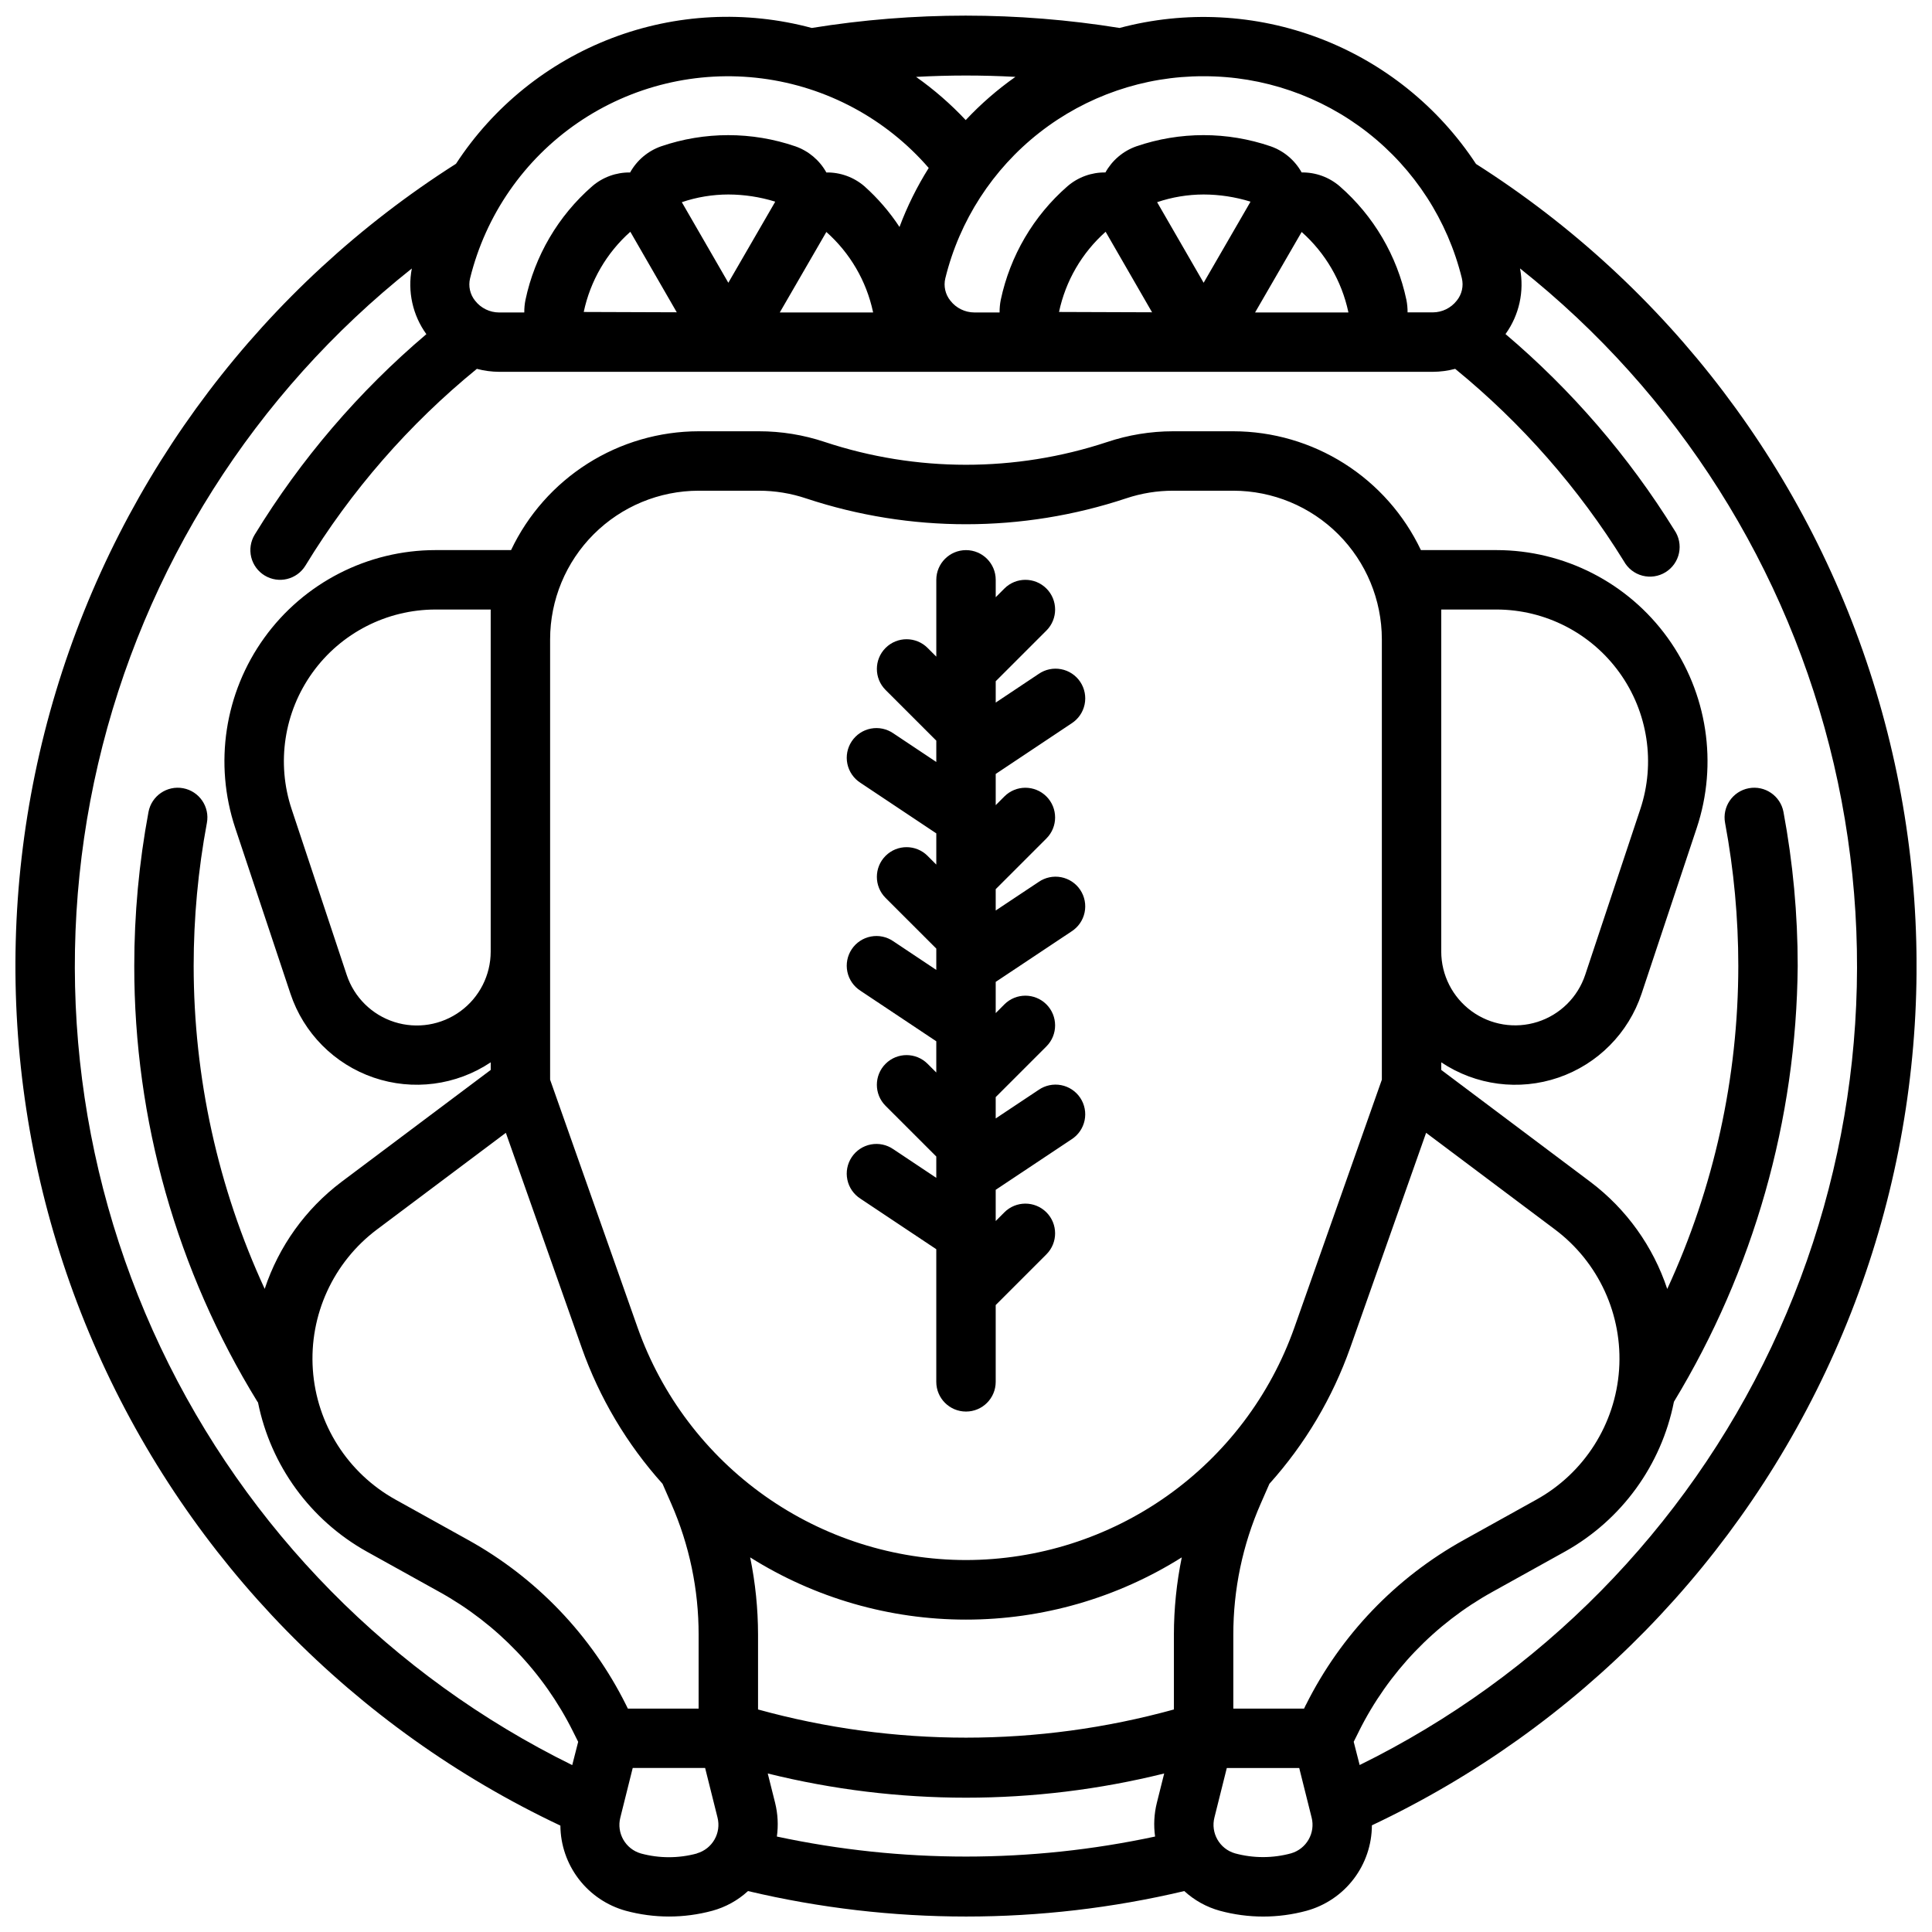 <?xml version="1.0" encoding="UTF-8"?>
<!-- Uploaded to: ICON Repo, www.svgrepo.com, Generator: ICON Repo Mixer Tools -->
<svg width="800px" height="800px" version="1.1" viewBox="144 144 512 512" xmlns="http://www.w3.org/2000/svg">
 <defs>
  <clipPath id="a">
   <path d="m148.09 148.09h503.81v503.81h-503.81z"/>
  </clipPath>
 </defs>
 <g clip-path="url(#a)">
  <path d="m535.16 187.45c-9.965-15.168-24.453-26.812-41.41-33.281-16.953-6.469-35.52-7.434-53.055-2.758-27.012-4.359-54.555-4.359-81.566 0-17.504-4.711-36.051-3.769-52.984 2.695-16.934 6.465-31.391 18.121-41.301 33.297-50.953 32.395-88.574 82.016-106.02 139.82-17.438 57.805-13.535 119.95 11.004 175.12 24.535 55.172 68.074 99.691 122.68 125.46 0.039 5.133 1.754 10.109 4.879 14.184 3.125 4.07 7.492 7.016 12.438 8.383 7.516 2.039 15.438 2.039 22.957 0 3.519-0.961 6.758-2.75 9.445-5.219 38.016 9 77.609 9 115.62 0 2.688 2.469 5.926 4.262 9.445 5.227 7.516 2.039 15.438 2.039 22.953 0 4.965-1.363 9.348-4.316 12.473-8.406 3.129-4.09 4.832-9.094 4.848-14.242 54.59-25.762 98.109-70.277 122.63-125.44 24.523-55.16 28.414-117.29 10.969-175.08-17.445-57.789-55.07-107.39-106.02-139.77zm-72.184-23.246c15.754-0.035 31.062 5.223 43.473 14.93 12.41 9.707 21.199 23.301 24.957 38.602 0.504 2.082 0 4.281-1.355 5.941-1.527 1.957-3.871 3.102-6.352 3.109h-6.676c0.008-1.117-0.098-2.231-0.312-3.328-2.477-11.688-8.684-22.25-17.684-30.102-2.797-2.41-6.383-3.711-10.074-3.652-1.793-3.227-4.699-5.684-8.18-6.914-11.555-3.969-24.098-3.969-35.652 0-3.477 1.23-6.383 3.688-8.172 6.914-3.684-0.051-7.258 1.246-10.051 3.652-9.004 7.852-15.207 18.422-17.684 30.109-0.219 1.102-0.324 2.223-0.312 3.344h-6.676c-2.481-0.008-4.824-1.152-6.352-3.109-1.355-1.66-1.859-3.859-1.355-5.941 3.754-15.309 12.547-28.91 24.961-38.621 12.414-9.715 27.73-14.973 43.496-14.934zm38.359 62.605h-24.727l12.344-21.332c6.281 5.566 10.613 12.992 12.367 21.199zm-25.977-29.387h-0.004c0.016 0.039 0.016 0.078 0 0.113l-12.379 21.402-12.328-21.355c3.973-1.34 8.133-2.031 12.328-2.039 4.188 0.012 8.352 0.645 12.355 1.879zm-26.051 29.34-24.656-0.086c1.738-8.223 6.066-15.672 12.352-21.254zm-36.211-62.395v0.004c-4.769 3.356-9.184 7.195-13.172 11.453-3.984-4.25-8.395-8.086-13.152-11.445 8.762-0.48 17.539-0.484 26.301-0.008zm-144.52 53.391c4.137-16.789 14.305-31.465 28.57-41.234 14.266-9.77 31.625-13.949 48.773-11.738 17.148 2.211 32.883 10.66 44.203 23.727-3.106 4.938-5.703 10.176-7.746 15.637-2.621-3.988-5.75-7.617-9.305-10.793-2.801-2.41-6.387-3.711-10.078-3.652-1.789-3.227-4.699-5.684-8.18-6.914-11.551-3.969-24.098-3.969-35.652 0-3.473 1.23-6.379 3.688-8.172 6.914-3.684-0.051-7.258 1.246-10.051 3.652-9.004 7.852-15.207 18.422-17.68 30.109-0.223 1.102-0.328 2.223-0.316 3.344h-6.676c-2.481-0.008-4.82-1.152-6.352-3.109-1.348-1.664-1.844-3.859-1.34-5.941zm106.8 9.051h-24.727l12.344-21.332c6.281 5.566 10.613 12.992 12.367 21.199zm-25.977-29.387c0.012 0.039 0.012 0.078 0 0.113l-12.383 21.402-12.328-21.355c3.973-1.34 8.133-2.031 12.328-2.039 4.188 0.012 8.355 0.645 12.359 1.879zm-26.051 29.34-24.656-0.086h0.004c1.734-8.223 6.062-15.672 12.348-21.254zm-45.293 217.45 20.09 56.906h-0.004c4.707 13.328 11.992 25.598 21.438 36.109l2.305 5.258c4.801 10.941 7.273 22.762 7.258 34.711v19.602h-18.75l-0.496-1c-9.203-18.461-23.789-33.691-41.832-43.691l-19.262-10.699c-12.668-7.035-20.906-20.008-21.895-34.465-0.988-14.457 5.414-28.43 17.004-37.121zm-4.016-48.02c-0.004 6.25-2.984 12.121-8.031 15.805-5.043 3.688-11.547 4.742-17.5 2.844-5.949-1.898-10.641-6.527-12.617-12.453l-14.594-43.918c-4.09-12.258-2.035-25.734 5.516-36.223 7.551-10.488 19.684-16.707 32.609-16.715h14.617zm54.648 239c-4.859 1.32-9.984 1.32-14.84 0-4.098-1.18-6.512-5.406-5.449-9.535l3.277-13.121h19.191l3.273 13.09c1.066 4.133-1.355 8.359-5.453 9.535zm121.88-13.383c-0.719 2.91-0.875 5.93-0.457 8.895-33.035 7.078-67.195 7.078-100.23 0 0.414-2.965 0.258-5.981-0.457-8.887l-1.961-7.824c34.496 8.555 70.562 8.555 105.06 0zm4.531-44.617v19.836c-36.059 9.961-74.145 9.961-110.21 0v-19.836c-0.008-6.875-0.707-13.734-2.086-20.469 17.129 10.773 36.953 16.492 57.191 16.492 20.234 0 40.059-5.719 57.188-16.492-1.379 6.734-2.078 13.594-2.086 20.469zm-55.102-19.762c-19.086-0.023-37.695-5.953-53.273-16.973-15.578-11.023-27.363-26.598-33.738-44.586l-23.199-65.738v-116.73c0.012-10.434 4.164-20.438 11.543-27.816 7.379-7.379 17.383-11.531 27.816-11.543h15.949c4.285-0.004 8.539 0.695 12.598 2.062 27.523 9.113 57.258 9.098 84.773-0.047 4.008-1.34 8.203-2.019 12.43-2.016h15.949c10.434 0.012 20.438 4.164 27.816 11.543 7.379 7.379 11.531 17.383 11.543 27.816v116.73l-23.199 65.738c-6.375 17.988-18.16 33.562-33.738 44.586-15.578 11.02-34.188 16.949-53.27 16.973zm86.137 77.727-0.004 0.004c-4.856 1.32-9.98 1.32-14.836 0-4.098-1.18-6.516-5.406-5.449-9.535l3.273-13.09h19.191l3.273 13.09h0.004c1.066 4.133-1.355 8.359-5.457 9.535zm3.938-39.359-0.477 0.996h-18.75v-19.602c-0.012-11.949 2.457-23.77 7.258-34.711l2.305-5.258c9.449-10.512 16.73-22.781 21.438-36.109l20.09-56.906 34.141 25.609c11.59 8.691 17.992 22.664 17.004 37.121-0.988 14.457-9.227 27.43-21.895 34.465l-19.254 10.699c-18.043 9.996-32.633 25.23-41.84 43.691zm14.25 15.941-1.574-6.148 1.371-2.746h-0.008c7.785-15.637 20.141-28.539 35.426-36.996l19.262-10.699c14.953-8.363 25.484-22.863 28.812-39.668 21.125-34.844 32.461-74.742 32.801-115.49 0.004-13.691-1.258-27.352-3.769-40.809-0.801-4.273-4.914-7.09-9.188-6.293-4.273 0.801-7.09 4.914-6.289 9.188 2.332 12.504 3.504 25.195 3.504 37.914-0.016 29.559-6.441 58.762-18.832 85.598-3.742-11.289-10.828-21.172-20.316-28.34l-39.574-29.707v-2.016c9.152 6.117 20.637 7.617 31.051 4.047 10.414-3.57 18.566-11.793 22.039-22.238l14.609-43.895c5.684-17.062 2.816-35.816-7.695-50.41-10.516-14.59-27.398-23.238-45.383-23.25h-20.012c-4.465-9.41-11.504-17.359-20.301-22.934-8.797-5.574-18.996-8.539-29.41-8.555h-15.949c-5.973 0.004-11.902 0.973-17.562 2.875-24.285 8.02-50.508 8.004-74.785-0.047-5.625-1.879-11.52-2.832-17.453-2.828h-15.949c-10.414 0.016-20.609 2.981-29.41 8.555-8.797 5.574-15.836 13.523-20.301 22.934h-20.008c-17.988 0.008-34.875 8.656-45.391 23.25-10.516 14.59-13.375 33.348-7.691 50.41l14.625 43.895c3.477 10.441 11.625 18.66 22.035 22.23 10.41 3.566 21.887 2.074 31.039-4.039v2.016l-39.574 29.684c-9.492 7.168-16.582 17.051-20.324 28.34-12.387-26.828-18.809-56.023-18.824-85.574 0-12.719 1.172-25.41 3.504-37.914 0.801-4.273-2.016-8.387-6.289-9.188-4.273-0.797-8.387 2.019-9.188 6.293-2.508 13.457-3.773 27.117-3.769 40.809-0.035 40.785 11.273 80.781 32.66 115.51 0.039 0.062 0.094 0.102 0.133 0.156v0.004c3.367 16.738 13.879 31.168 28.781 39.5l19.27 10.699c15.285 8.457 27.637 21.359 35.426 36.996l1.371 2.746-1.574 6.164v0.004c-47.828-23.531-86.281-62.559-109.1-110.73-22.816-48.172-28.656-102.65-16.562-154.56 12.09-51.91 41.398-98.203 83.152-131.33-1.172 6.082 0.219 12.383 3.852 17.406-17.895 15.176-33.25 33.113-45.492 53.133-1.086 1.785-1.418 3.926-0.926 5.957 0.496 2.027 1.773 3.777 3.559 4.863 3.715 2.262 8.559 1.082 10.82-2.633 12.074-19.824 27.434-37.453 45.422-52.129 1.934 0.516 3.926 0.777 5.926 0.789h247.4c2.004-0.012 4-0.273 5.938-0.789 17.633 14.398 32.746 31.633 44.719 50.996 1.039 1.887 2.809 3.266 4.894 3.812 2.082 0.547 4.301 0.219 6.133-0.914 1.836-1.133 3.125-2.965 3.57-5.074 0.445-2.106 0.004-4.305-1.215-6.082-12.117-19.547-27.223-37.078-44.762-51.957 3.625-5.019 5.016-11.316 3.844-17.395 41.758 33.129 71.066 79.418 83.16 131.33 12.094 51.914 6.254 106.39-16.566 154.56-22.816 48.172-61.273 87.199-109.1 110.73zm21.625-215.58v-90.629h14.621c12.922 0.008 25.055 6.227 32.605 16.715s9.605 23.965 5.519 36.223l-14.598 43.887c-1.977 5.926-6.664 10.555-12.617 12.453s-12.453 0.844-17.5-2.844c-5.043-3.684-8.027-9.555-8.031-15.805z"/>
 </g>
 <path d="m427.98 335.7c1.777-1.141 3.019-2.945 3.453-5.012 0.434-2.066 0.016-4.223-1.152-5.981-1.172-1.758-3-2.969-5.074-3.363-2.074-0.398-4.223 0.055-5.957 1.258l-11.375 7.586v-5.652l13.438-13.438v0.004c3.074-3.078 3.07-8.062-0.004-11.137-3.078-3.074-8.062-3.07-11.137 0.004l-2.297 2.305v-4.609c0-4.348-3.523-7.875-7.871-7.875s-7.875 3.527-7.875 7.875v20.355l-2.305-2.305v-0.004c-3.074-3.074-8.059-3.074-11.137-0.004-3.074 3.074-3.078 8.062-0.004 11.137l13.445 13.438v5.652l-11.383-7.59c-1.734-1.199-3.883-1.652-5.957-1.258-2.074 0.395-3.902 1.609-5.07 3.367-1.172 1.758-1.59 3.91-1.156 5.977 0.434 2.066 1.676 3.875 3.453 5.016l20.113 13.406v8.273l-2.305-2.305v-0.004c-3.074-3.074-8.059-3.078-11.137-0.004-3.074 3.074-3.078 8.059-0.004 11.137l13.445 13.438v5.652l-11.383-7.59c-1.734-1.203-3.883-1.656-5.957-1.258-2.074 0.395-3.902 1.609-5.07 3.363-1.172 1.758-1.59 3.914-1.156 5.981s1.676 3.871 3.453 5.012l20.113 13.406v8.273l-2.305-2.305c-3.074-3.078-8.059-3.078-11.137-0.004-3.074 3.074-3.078 8.059-0.004 11.133l13.445 13.438v5.652l-11.383-7.59v0.004c-1.734-1.203-3.883-1.656-5.957-1.262-2.074 0.398-3.902 1.609-5.07 3.367-1.172 1.758-1.59 3.91-1.156 5.977 0.434 2.07 1.676 3.875 3.453 5.016l20.113 13.406v35.148c0 4.348 3.527 7.871 7.875 7.871s7.871-3.523 7.871-7.871v-20.355l13.438-13.438c3.074-3.078 3.07-8.062-0.004-11.137-3.078-3.074-8.062-3.07-11.137 0.004l-2.297 2.305v-8.273l20.105-13.383v0.004c1.777-1.141 3.019-2.949 3.453-5.016 0.434-2.066 0.016-4.219-1.152-5.977-1.172-1.758-3-2.973-5.074-3.367-2.074-0.398-4.223 0.059-5.957 1.258l-11.375 7.566v-5.652l13.438-13.438c3.074-3.078 3.07-8.062-0.004-11.137-3.078-3.074-8.062-3.07-11.137 0.004l-2.297 2.309v-8.273l20.105-13.383c1.777-1.141 3.019-2.945 3.453-5.016 0.434-2.066 0.016-4.219-1.152-5.977-1.172-1.758-3-2.969-5.074-3.367-2.074-0.395-4.223 0.059-5.957 1.262l-11.375 7.562v-5.652l13.438-13.438c3.074-3.074 3.07-8.059-0.004-11.133-3.078-3.074-8.062-3.074-11.137 0.004l-2.297 2.305v-8.273z"/>
</svg>